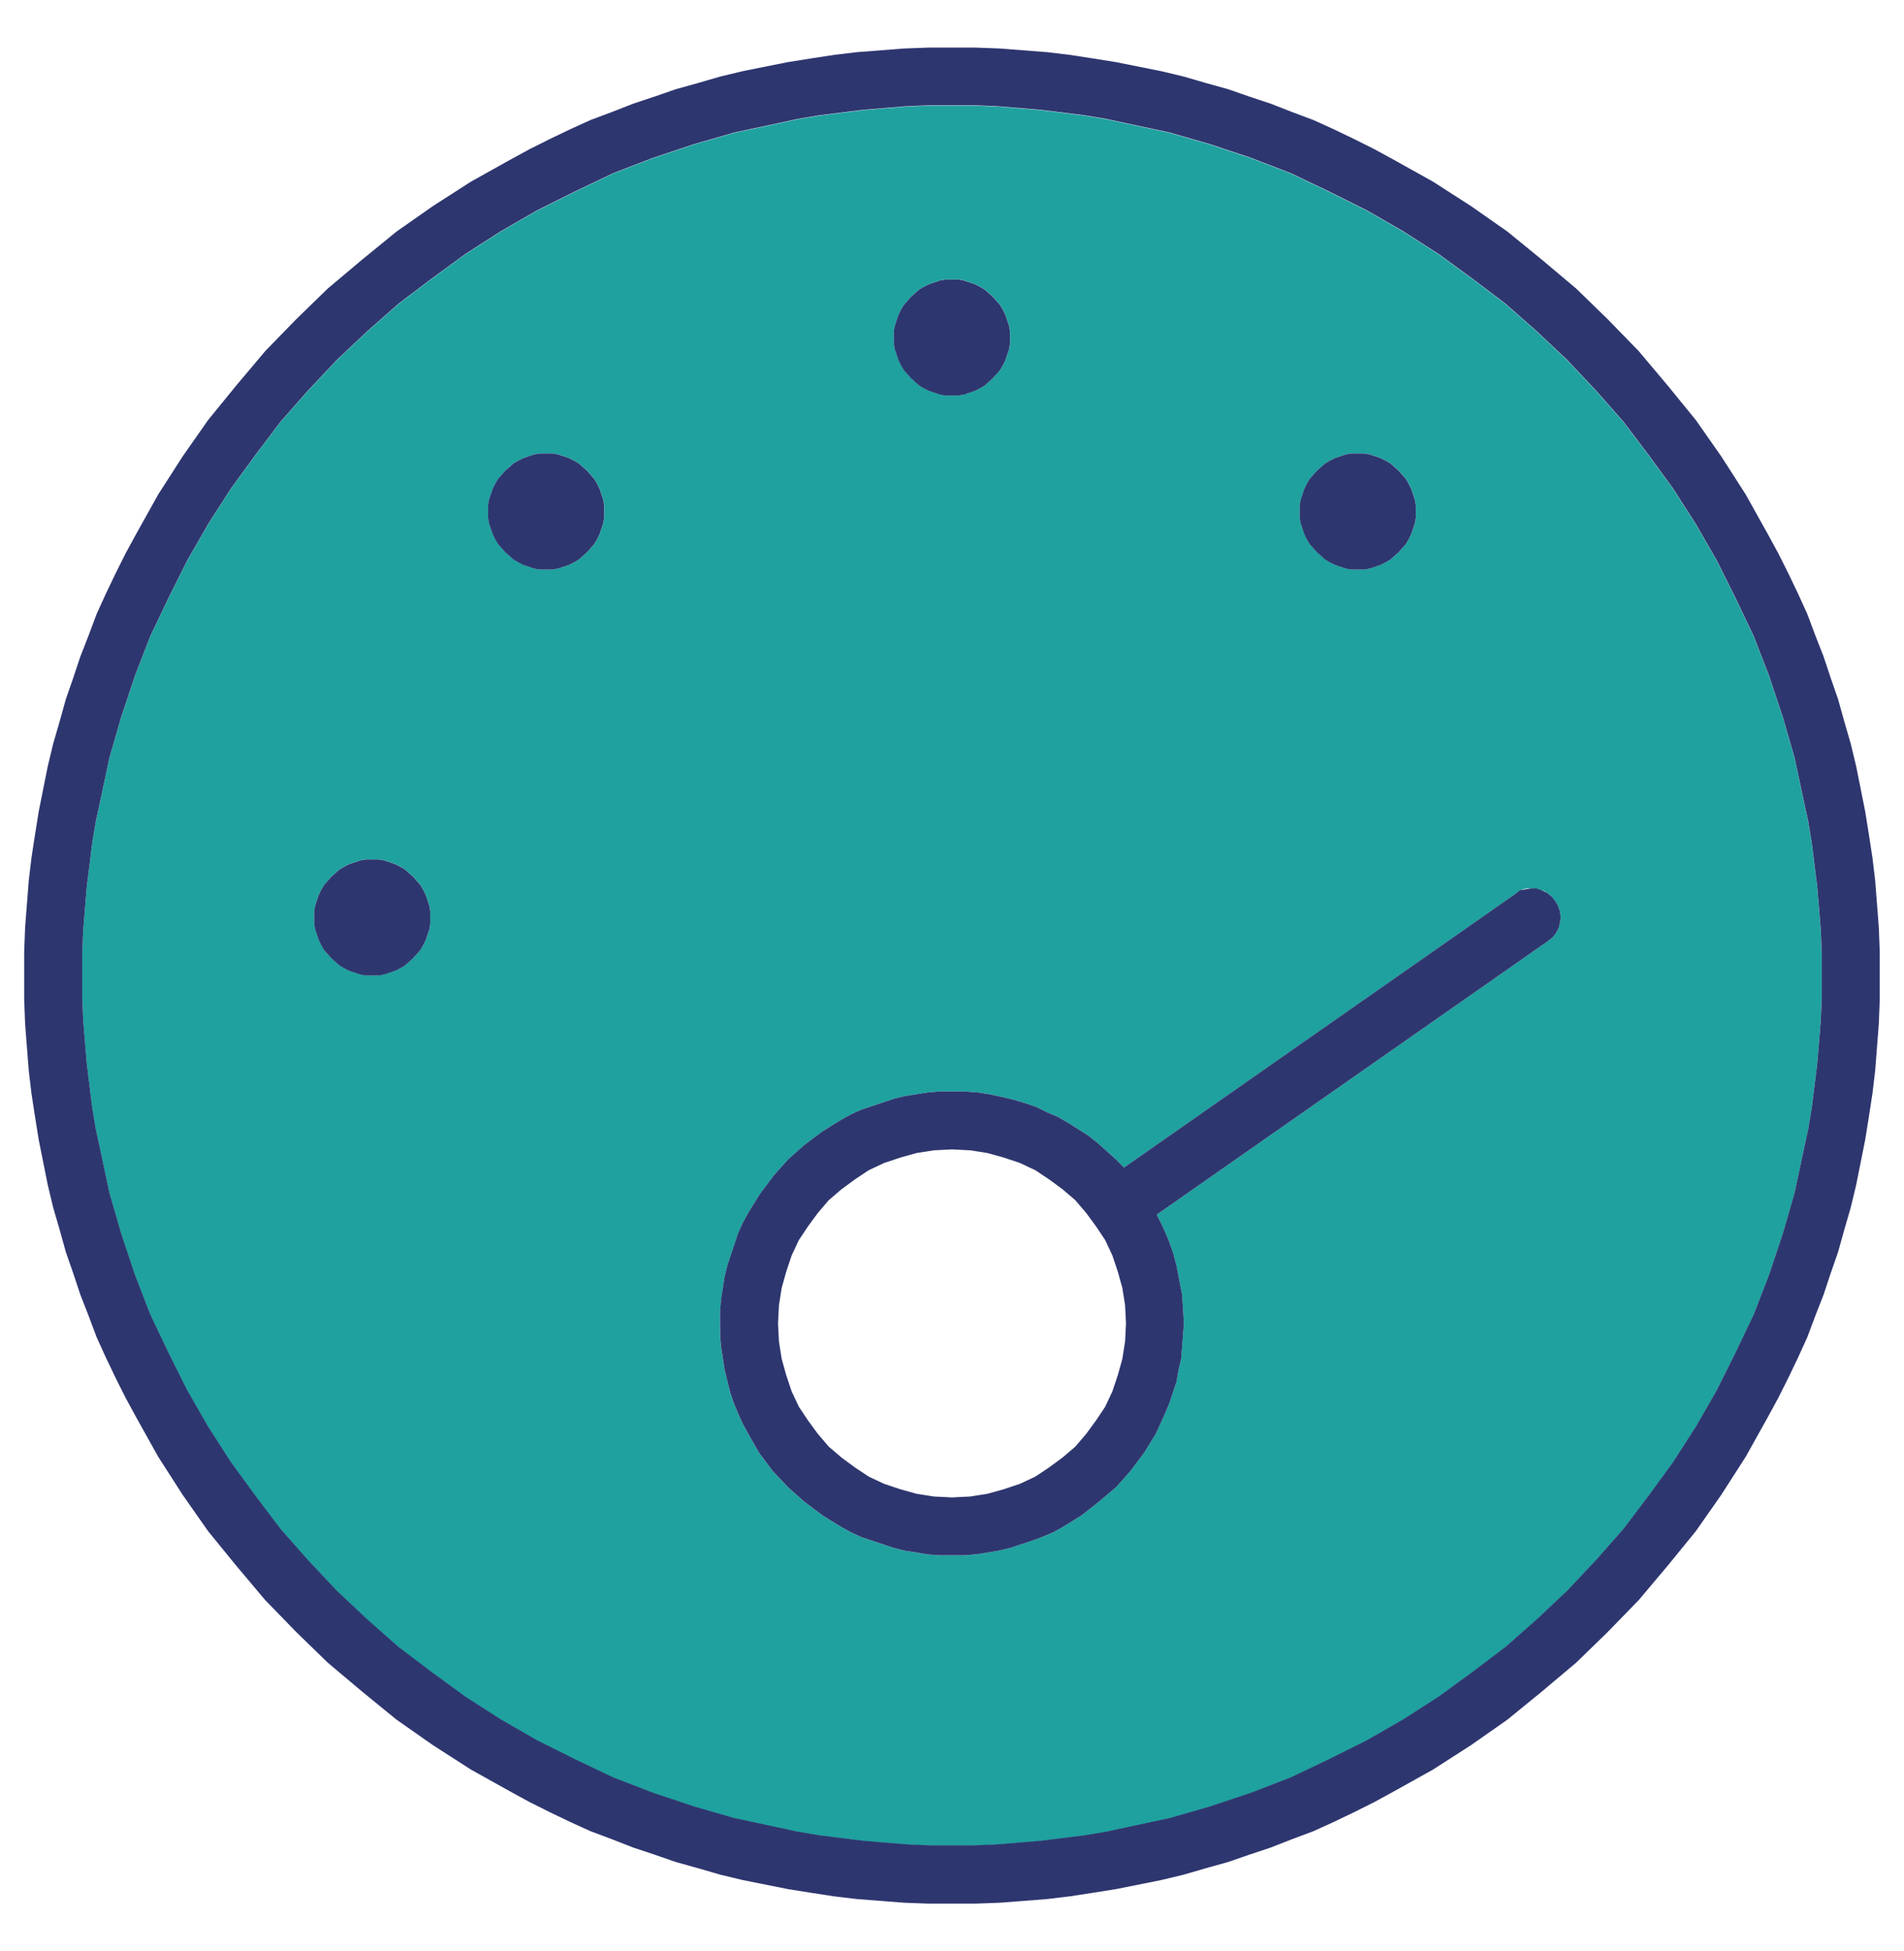 <?xml version="1.0" encoding="UTF-8"?>
<svg id="Layer_3" data-name="Layer 3" xmlns="http://www.w3.org/2000/svg" viewBox="0 0 499.83 512">
  <defs>
    <style>
      .cls-1 {
        fill: #1fa19f;
      }

      .cls-2 {
        fill: #2e366f;
      }
    </style>
  </defs>
  <path class="cls-1" d="M295.1,306.41l102.73-71.82h0l.95-.71.95-.48,1.19-.24h1.19l1.66.24,1.66.48,1.66,1.19,1.19,1.43h0l.71,1.19.48,1.43.24,1.66-.24,1.43-.24,1.19-.71,1.43-.95,1.19-1.19.95-102.73,71.82h0l1.66,3.33,1.43,3.33,1.19,3.33.95,3.57.71,3.8.71,3.57.24,3.8.24,3.8h0l-.24,3.09-.24,3.09-.24,3.09-.71,3.09-.48,2.85-.95,2.85-.95,2.85-1.19,2.85-1.19,2.62-1.19,2.62-3.09,4.99-3.57,4.76-3.8,4.28-4.52,3.8-4.52,3.57-4.99,3.09-2.62,1.43-2.85,1.19-2.62.95-2.85.95-2.85.95-3.09.71-2.85.48-3.09.48-3.09.24h-6.42l-3.09-.24-2.85-.48-3.09-.48-2.85-.71-2.85-.95-2.85-.95-2.85-.95-2.62-1.19-2.62-1.43-4.99-3.09-4.76-3.57-4.28-3.8-4.04-4.28-3.57-4.76-2.85-4.99-1.43-2.62-1.19-2.62-1.19-2.85-.95-2.85-.71-2.85-.71-2.85-.48-3.09-.48-3.09-.24-3.09v-3.09h0v-3.09l.24-3.09.48-3.09.48-3.09.71-2.85.95-2.85.95-2.85.95-2.85,1.19-2.62,1.43-2.62,3.09-4.99,3.57-4.76,3.8-4.28,4.28-3.8,4.76-3.57,4.99-3.09,2.62-1.43,2.62-1.19,2.85-.95,2.85-.95,2.85-.95,2.85-.71,3.09-.48,3.09-.48,3.09-.24h6.42l3.33.24,3.09.48,3.33.71,3.09.71,3.09.95,2.85.95,2.85,1.43,2.85,1.19,2.85,1.66,2.62,1.66,2.62,1.66,2.38,1.9,2.38,2.14,2.38,2.14,2.14,2.14h0ZM97.72,256h-1.66l-1.43-.24-1.43-.48-1.43-.48-1.43-.71-1.19-.71-2.14-1.9-1.9-2.14-.71-1.19-.71-1.43-.48-1.43-.48-1.43-.24-1.43v-1.66h0v-1.66l.24-1.43.48-1.43.48-1.43.71-1.43.71-1.19,1.9-2.14,2.14-1.9,1.19-.71,1.43-.71,1.43-.48,1.43-.48,1.43-.24h3.33l1.43.24,1.43.48,1.43.48,1.43.71,1.19.71,2.14,1.9,1.9,2.14.71,1.19.71,1.43.48,1.43.48,1.43.24,1.43v1.66h0v1.66l-.24,1.43-.48,1.43-.48,1.43-.71,1.43-.71,1.19-1.9,2.14-2.14,1.9-1.19.71-1.43.71-1.43.48-1.43.48-1.43.24h-1.66ZM143.38,149.46h-1.66l-1.43-.24-1.43-.48-1.43-.48-1.43-.71-1.19-.71-2.14-1.9-1.9-2.14-.71-1.19-.71-1.43-.48-1.43-.48-1.43-.24-1.43v-1.66h0v-1.66l.24-1.43.48-1.43.48-1.43.71-1.43.71-1.19,1.9-2.14,2.14-1.9,1.19-.71,1.43-.71,1.43-.48,1.43-.48,1.43-.24h3.33l1.43.24,1.43.48,1.43.48,1.43.71,1.19.71,2.14,1.9,1.9,2.14.71,1.19.71,1.43.48,1.43.48,1.43.24,1.43v1.66h0v1.66l-.24,1.43-.48,1.43-.48,1.43-.71,1.43-.71,1.19-1.9,2.14-2.14,1.9-1.19.71-1.43.71-1.43.48-1.43.48-1.43.24h-1.66ZM356.45,149.46h-1.66l-1.43-.24-1.43-.48-1.43-.48-1.43-.71-1.19-.71-2.14-1.9-1.9-2.14-.71-1.19-.71-1.43-.48-1.43-.48-1.43-.24-1.43v-1.66h0v-1.66l.24-1.43.48-1.43.48-1.43.71-1.43.71-1.19,1.9-2.14,2.14-1.9,1.19-.71,1.43-.71,1.43-.48,1.43-.48,1.43-.24h3.33l1.43.24,1.43.48,1.43.48,1.43.71,1.19.71,2.14,1.9,1.9,2.14.71,1.19.71,1.43.48,1.43.48,1.43.24,1.43v1.66h0v1.66l-.24,1.43-.48,1.43-.48,1.43-.71,1.43-.71,1.19-1.9,2.14-2.14,1.9-1.19.71-1.43.71-1.43.48-1.43.48-1.43.24h-1.66ZM249.91,103.8h-1.66l-1.43-.24-1.43-.48-1.43-.48-1.43-.71-1.19-.71-2.14-1.9-1.9-2.14-.71-1.19-.71-1.43-.48-1.43-.48-1.43-.24-1.43v-1.66h0v-1.66l.24-1.43.48-1.43.48-1.43.71-1.43.71-1.19,1.9-2.14,2.14-1.9,1.19-.71,1.43-.71,1.43-.48,1.43-.48,1.43-.24h3.33l1.43.24,1.43.48,1.43.48,1.43.71,1.19.71,2.14,1.9,1.9,2.14.71,1.19.71,1.43.48,1.43.48,1.43.24,1.43v1.66h0v1.66l-.24,1.43-.48,1.43-.48,1.43-.71,1.43-.71,1.19-1.9,2.14-2.14,1.9-1.19.71-1.43.71-1.43.48-1.43.48-1.43.24h-1.66ZM249.91,27.71h-5.95l-5.71.24-5.95.48-5.71.48-5.71.71-5.71.71-5.71.95-5.47,1.19-11.18,2.38-10.7,3.09-10.7,3.57-10.46,4.04-9.99,4.76-9.99,4.99-9.51,5.47-9.27,5.95-8.8,6.42-8.8,6.66-8.09,7.13-8.09,7.61-7.61,8.09-7.13,8.09-6.66,8.8-6.42,8.8-5.95,9.27-5.47,9.51-4.99,9.99-4.76,9.99-4.04,10.46-3.57,10.7-3.09,10.7-2.38,11.18-1.19,5.47-.95,5.71-.71,5.71-.71,5.71-.48,5.71-.48,5.95-.24,5.71v5.95h0v5.95l.24,5.71.48,5.95.48,5.71.71,5.71.71,5.71.95,5.71,1.19,5.47,2.38,11.18,3.09,10.7,3.57,10.7,4.04,10.46,4.76,9.99,4.99,9.99,5.47,9.51,5.95,9.27,6.42,8.8,6.66,8.8,7.13,8.09,7.61,8.09,8.09,7.61,8.09,7.13,8.8,6.66,8.8,6.42,9.27,5.95,9.51,5.47,9.99,4.99,9.99,4.76,10.46,4.04,10.7,3.57,10.7,3.09,11.18,2.38,5.47,1.19,5.71.95,5.71.71,5.71.71,5.71.48,5.95.48,5.71.24h11.89l5.71-.24,5.95-.48,5.71-.48,5.71-.71,5.71-.71,5.71-.95,5.47-1.19,11.18-2.38,10.7-3.09,10.7-3.57,10.46-4.04,9.99-4.76,9.99-4.99,9.51-5.47,9.27-5.95,8.8-6.42,8.8-6.66,8.09-7.13,8.09-7.61,7.61-8.09,7.13-8.09,6.66-8.8,6.42-8.8,5.95-9.27,5.47-9.51,4.99-9.99,4.76-9.99,4.04-10.46,3.57-10.7,3.09-10.7,2.38-11.18,1.19-5.47.95-5.71.71-5.71.71-5.71.48-5.71.48-5.95.24-5.71v-5.95h0v-5.95l-.24-5.71-.48-5.95-.48-5.71-.71-5.71-.71-5.71-.95-5.71-1.19-5.47-2.38-11.18-3.09-10.7-3.57-10.7-4.04-10.46-4.76-9.99-4.99-9.99-5.47-9.51-5.95-9.27-6.42-8.8-6.66-8.8-7.13-8.09-7.61-8.09-8.09-7.61-8.09-7.13-8.8-6.66-8.8-6.42-9.27-5.95-9.51-5.47-9.99-4.99-9.99-4.76-10.46-4.04-10.7-3.57-10.7-3.09-11.18-2.38-5.47-1.19-5.71-.95-5.71-.71-5.71-.71-5.71-.48-5.95-.48-5.71-.24h-5.95Z"/>
  <path class="cls-2" d="M249.91,484.29h5.95l5.71-.24,5.95-.48,5.71-.48,5.71-.71,5.71-.71,5.71-.95,5.47-1.19,11.18-2.38,10.7-3.09,10.7-3.57,10.46-4.04,9.99-4.76,9.99-4.99,9.51-5.47,9.27-5.95,8.8-6.42,8.8-6.66,8.09-7.13,8.09-7.61,7.61-8.09,7.13-8.09,6.66-8.8,6.42-8.8,5.95-9.27,5.47-9.51,4.99-9.99,4.76-9.99,4.04-10.46,3.57-10.7,3.09-10.7,2.38-11.18,1.19-5.47.95-5.71.71-5.71.71-5.71.48-5.71.48-5.95.24-5.71v-5.95h0v-5.95l-.24-5.71-.48-5.95-.48-5.71-.71-5.71-.71-5.71-.95-5.71-1.19-5.47-2.38-11.18-3.09-10.7-3.57-10.7-4.04-10.46-4.76-9.99-4.99-9.99-5.47-9.51-5.95-9.27-6.42-8.8-6.66-8.8-7.13-8.09-7.61-8.09-8.09-7.61-8.09-7.13-8.8-6.66-8.8-6.42-9.27-5.95-9.51-5.47-9.99-4.99-9.99-4.76-10.46-4.04-10.7-3.57-10.7-3.09-11.18-2.38-5.47-1.19-5.71-.95-5.71-.71-5.71-.71-5.71-.48-5.95-.48-5.71-.24h-11.89l-5.71.24-5.95.48-5.71.48-5.71.71-5.71.71-5.71.95-5.47,1.19-11.18,2.38-10.7,3.09-10.7,3.57-10.46,4.04-9.99,4.76-9.99,4.99-9.51,5.47-9.27,5.95-8.8,6.42-8.8,6.66-8.09,7.13-8.09,7.61-7.61,8.09-7.13,8.09-6.66,8.8-6.42,8.8-5.95,9.27-5.47,9.51-4.99,9.99-4.76,9.99-4.04,10.46-3.57,10.7-3.09,10.7-2.38,11.18-1.19,5.47-.95,5.71-.71,5.71-.71,5.71-.48,5.71-.48,5.95-.24,5.71v5.95h0v5.95l.24,5.71.48,5.95.48,5.71.71,5.71.71,5.71.95,5.71,1.19,5.47,2.38,11.18,3.09,10.7,3.57,10.7,4.04,10.46,4.76,9.99,4.99,9.99,5.47,9.51,5.95,9.27,6.42,8.8,6.66,8.8,7.13,8.09,7.61,8.09,8.09,7.61,8.09,7.13,8.8,6.66,8.8,6.42,9.27,5.95,9.51,5.47,9.99,4.99,9.99,4.76,10.46,4.04,10.7,3.57,10.7,3.09,11.18,2.38,5.47,1.19,5.71.95,5.71.71,5.71.71,5.71.48,5.95.48,5.71.24h5.95ZM249.91,12.49h6.18l6.42.24,6.18.48,6.18.48,5.95.71,6.18.95,5.95.95,5.95,1.19,5.95,1.19,5.95,1.43,5.71,1.66,5.95,1.66,5.47,1.9,5.71,1.9,5.47,2.14,5.71,2.14,5.23,2.38,5.47,2.62,5.23,2.62,5.23,2.85,10.23,5.71,9.99,6.42,9.51,6.66,9.04,7.37,9.04,7.61,8.32,8.09,8.09,8.32,7.61,9.04,7.37,9.04,6.66,9.51,6.42,9.99,5.71,10.23,2.85,5.23,2.62,5.23,2.62,5.47,2.38,5.23,2.14,5.71,2.14,5.47,1.9,5.71,1.9,5.47,1.66,5.95,1.66,5.71,1.43,5.95,1.19,5.95,1.19,5.95.95,5.95.95,6.18.71,5.95.48,6.18.48,6.18.24,6.42v6.18h0v6.18l-.24,6.42-.48,6.18-.48,6.18-.71,5.95-.95,6.18-.95,5.95-1.19,5.95-1.19,5.95-1.43,5.95-1.66,5.71-1.66,5.95-1.9,5.47-1.9,5.71-2.14,5.47-2.14,5.71-2.38,5.23-2.62,5.47-2.62,5.23-2.85,5.23-5.71,10.23-6.42,9.99-6.66,9.51-7.37,9.04-7.61,9.04-8.09,8.32-8.32,8.09-9.04,7.61-9.04,7.37-9.51,6.66-9.99,6.42-10.23,5.71-5.23,2.85-5.23,2.62-5.47,2.62-5.23,2.38-5.71,2.14-5.47,2.14-5.71,1.9-5.47,1.9-5.95,1.66-5.71,1.66-5.95,1.43-5.95,1.19-5.95,1.19-5.95.95-6.18.95-5.95.71-6.18.48-6.18.48-6.42.24h-12.37l-6.42-.24-6.18-.48-6.18-.48-5.95-.71-6.18-.95-5.95-.95-5.95-1.19-5.95-1.19-5.95-1.43-5.71-1.66-5.95-1.66-5.47-1.9-5.71-1.9-5.47-2.14-5.71-2.14-5.23-2.38-5.47-2.62-5.23-2.62-5.23-2.85-10.23-5.71-9.99-6.42-9.51-6.66-9.04-7.37-9.04-7.61-8.32-8.09-8.09-8.32-7.61-9.04-7.37-9.04-6.66-9.51-6.42-9.99-5.71-10.23-2.85-5.23-2.62-5.23-2.62-5.47-2.38-5.23-2.14-5.71-2.14-5.47-1.9-5.71-1.9-5.47-1.66-5.95-1.66-5.71-1.43-5.95-1.19-5.95-1.19-5.95-.95-5.95-.95-6.18-.71-5.95-.48-6.18-.48-6.18-.24-6.42v-6.18h0v-6.18l.24-6.42.48-6.18.48-6.18.71-5.95.95-6.18.95-5.95,1.19-5.95,1.19-5.95,1.43-5.95,1.66-5.71,1.66-5.95,1.9-5.47,1.9-5.71,2.14-5.47,2.14-5.71,2.38-5.23,2.62-5.47,2.62-5.23,2.85-5.23,5.71-10.23,6.42-9.99,6.66-9.51,7.37-9.04,7.61-9.04,8.09-8.32,8.32-8.09,9.04-7.61,9.04-7.37,9.51-6.66,9.99-6.42,10.23-5.71,5.23-2.85,5.23-2.62,5.47-2.62,5.23-2.38,5.71-2.14,5.47-2.14,5.71-1.9,5.47-1.9,5.95-1.66,5.71-1.66,5.95-1.43,5.95-1.19,5.95-1.19,5.95-.95,6.18-.95,5.95-.71,6.18-.48,6.18-.48,6.42-.24h6.18ZM265.13,88.59h0v1.66l-.24,1.43-.48,1.43-.48,1.43-.71,1.43-.71,1.19-1.9,2.14-2.14,1.9-1.19.71-1.43.71-1.43.48-1.43.48-1.43.24h-3.33l-1.43-.24-1.43-.48-1.43-.48-1.43-.71-1.19-.71-2.14-1.9-1.9-2.14-.71-1.19-.71-1.43-.48-1.43-.48-1.43-.24-1.43v-1.66h0v-1.66l.24-1.43.48-1.43.48-1.43.71-1.43.71-1.19,1.9-2.14,2.14-1.9,1.19-.71,1.43-.71,1.43-.48,1.43-.48,1.43-.24h3.33l1.43.24,1.43.48,1.43.48,1.43.71,1.19.71,2.14,1.9,1.9,2.14.71,1.19.71,1.43.48,1.43.48,1.43.24,1.43v1.66h0ZM204.25,347.32h0l.24,4.76.71,4.52,1.19,4.28,1.43,4.28,1.9,4.04,2.38,3.57,2.62,3.57,2.85,3.33,3.33,2.85,3.57,2.62,3.57,2.38,4.04,1.9,4.28,1.43,4.28,1.19,4.52.71,4.76.24h0l4.76-.24,4.52-.71,4.28-1.19,4.28-1.43,4.04-1.9,3.57-2.38,3.57-2.62,3.33-2.85,2.85-3.33,2.62-3.57,2.38-3.57,1.9-4.04,1.43-4.28,1.19-4.28.71-4.52.24-4.76h0l-.24-4.76-.71-4.52-1.19-4.28-1.43-4.28-1.9-4.04-2.38-3.57-2.62-3.57-2.85-3.33-3.33-2.85-3.57-2.62-3.57-2.38-4.04-1.9-4.28-1.43-4.28-1.19-4.52-.71-4.76-.24h0l-4.76.24-4.52.71-4.28,1.19-4.28,1.43-4.04,1.9-3.57,2.38-3.57,2.62-3.33,2.85-2.85,3.33-2.62,3.57-2.38,3.57-1.9,4.04-1.43,4.28-1.19,4.28-.71,4.52-.24,4.76h0ZM189.03,347.32h0v-3.09l.24-3.09.48-3.09.48-3.09.71-2.85.95-2.85.95-2.85.95-2.85,1.19-2.62,1.43-2.62,3.09-4.99,3.57-4.76,3.8-4.28,4.28-3.8,4.76-3.57,4.99-3.09,2.62-1.43,2.62-1.19,2.85-.95,2.85-.95,2.85-.95,2.85-.71,3.09-.48,3.09-.48,3.09-.24h6.42l3.33.24,3.09.48,3.33.71,3.09.71,3.09.95,2.85.95,2.85,1.43,2.85,1.19,2.85,1.66,2.62,1.66,2.62,1.66,2.38,1.9,2.38,2.14,2.38,2.14,2.14,2.14,102.73-71.82h0l1.19-.95,1.43-.24,1.43-.24h1.43l1.43.48,1.43.71,1.19.95.95,1.19h0l.71,1.19.48,1.43.24,1.66-.24,1.43-.24,1.19-.71,1.43-.95,1.19-1.19.95-102.73,71.82h0l1.66,3.33,1.43,3.33,1.19,3.33.95,3.57.71,3.8.71,3.57.24,3.8.24,3.8h0l-.24,3.09-.24,3.09-.24,3.09-.71,3.09-.48,2.85-.95,2.85-.95,2.85-1.19,2.85-1.19,2.62-1.19,2.62-3.09,4.99-3.57,4.76-3.8,4.28-4.52,3.8-4.52,3.57-4.99,3.09-2.62,1.43-2.85,1.19-2.62.95-2.85.95-2.85.95-3.09.71-2.85.48-3.09.48-3.09.24h-6.42l-3.09-.24-2.85-.48-3.09-.48-2.85-.71-2.85-.95-2.85-.95-2.85-.95-2.62-1.19-2.62-1.43-4.99-3.09-4.76-3.57-4.28-3.8-4.04-4.28-3.57-4.76-2.85-4.99-1.43-2.62-1.19-2.62-1.19-2.85-.95-2.85-.71-2.85-.71-2.85-.48-3.09-.48-3.09-.24-3.09v-3.09h0ZM371.67,134.24h0v1.66l-.24,1.43-.48,1.43-.48,1.43-.71,1.43-.71,1.19-1.9,2.14-2.14,1.9-1.19.71-1.43.71-1.43.48-1.43.48-1.43.24h-3.33l-1.43-.24-1.43-.48-1.43-.48-1.43-.71-1.19-.71-2.14-1.9-1.9-2.14-.71-1.19-.71-1.43-.48-1.43-.48-1.43-.24-1.43v-1.66h0v-1.66l.24-1.43.48-1.43.48-1.43.71-1.43.71-1.19,1.9-2.14,2.14-1.9,1.19-.71,1.43-.71,1.43-.48,1.43-.48,1.43-.24h3.33l1.43.24,1.43.48,1.43.48,1.43.71,1.19.71,2.14,1.9,1.9,2.14.71,1.19.71,1.43.48,1.43.48,1.43.24,1.43v1.66h0ZM97.72,225.56h1.66l1.43.24,1.43.48,1.43.48,1.43.71,1.19.71,2.14,1.9,1.9,2.14.71,1.19.71,1.43.48,1.43.48,1.43.24,1.43v1.66h0v1.66l-.24,1.43-.48,1.43-.48,1.43-.71,1.43-.71,1.19-1.9,2.14-2.14,1.9-1.19.71-1.43.71-1.43.48-1.43.48-1.43.24h-3.33l-1.43-.24-1.43-.48-1.43-.48-1.43-.71-1.19-.71-2.14-1.9-1.9-2.14-.71-1.19-.71-1.43-.48-1.43-.48-1.43-.24-1.43v-1.66h0v-1.66l.24-1.43.48-1.43.48-1.43.71-1.43.71-1.19,1.9-2.14,2.14-1.9,1.19-.71,1.43-.71,1.43-.48,1.43-.48,1.43-.24h1.66ZM158.6,134.24h0v1.66l-.24,1.43-.48,1.43-.48,1.43-.71,1.43-.71,1.19-1.9,2.14-2.14,1.9-1.19.71-1.43.71-1.43.48-1.43.48-1.43.24h-3.33l-1.43-.24-1.43-.48-1.43-.48-1.43-.71-1.19-.71-2.14-1.9-1.9-2.14-.71-1.19-.71-1.43-.48-1.43-.48-1.43-.24-1.43v-1.66h0v-1.66l.24-1.43.48-1.43.48-1.43.71-1.43.71-1.19,1.9-2.14,2.14-1.9,1.19-.71,1.43-.71,1.43-.48,1.43-.48,1.43-.24h3.33l1.43.24,1.43.48,1.43.48,1.43.71,1.19.71,2.14,1.9,1.9,2.14.71,1.19.71,1.43.48,1.43.48,1.43.24,1.43v1.66h0Z"/>
</svg>